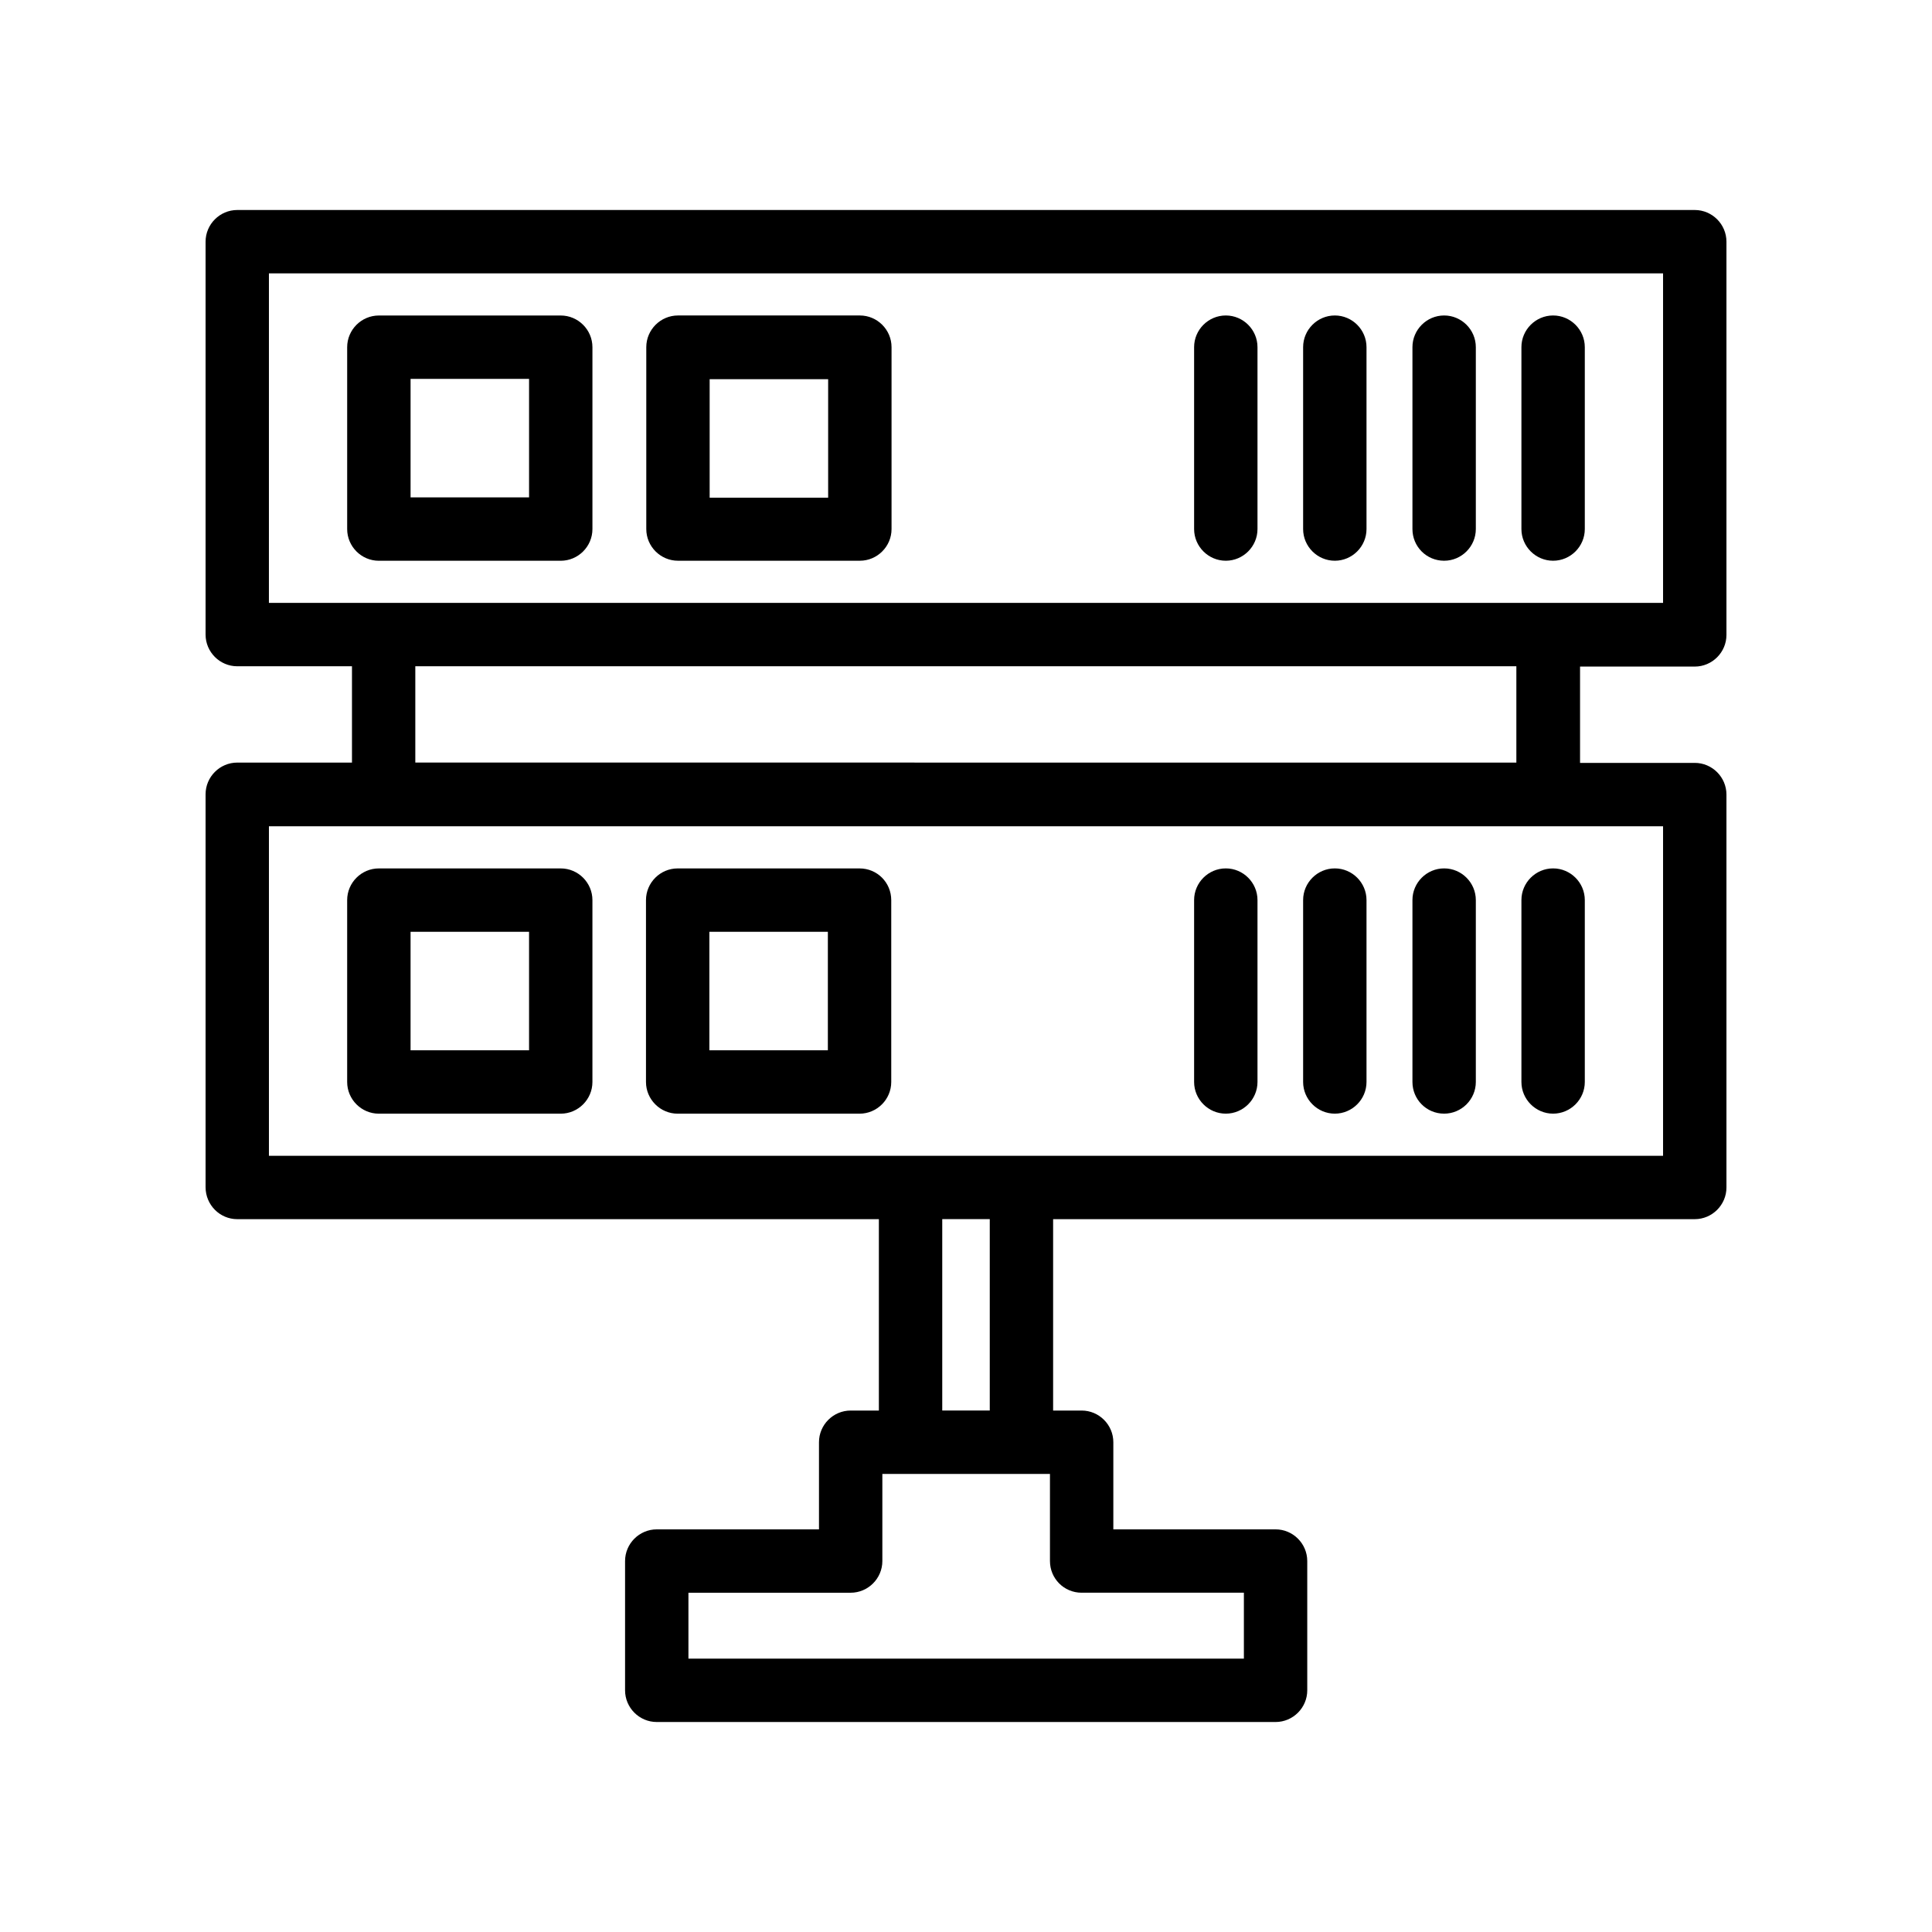 <?xml version="1.0" encoding="UTF-8"?>
<!-- Uploaded to: ICON Repo, www.svgrepo.com, Generator: ICON Repo Mixer Tools -->
<svg fill="#000000" width="800px" height="800px" version="1.1" viewBox="144 144 512 512" xmlns="http://www.w3.org/2000/svg">
 <g>
  <path d="m468.85 292.6c4.617 0 8.398-3.777 8.398-8.398v-48.199c0-4.617-3.777-8.398-8.398-8.398-4.617 0-8.398 3.777-8.398 8.398v48.199c0.004 4.621 3.781 8.398 8.398 8.398z"/>
  <path d="m497.74 292.6c4.617 0 8.398-3.777 8.398-8.398v-48.199c0-4.617-3.777-8.398-8.398-8.398-4.617 0-8.398 3.777-8.398 8.398v48.199c0 4.621 3.781 8.398 8.398 8.398z"/>
  <path d="m526.71 292.6c4.617 0 8.398-3.777 8.398-8.398v-48.199c0-4.617-3.777-8.398-8.398-8.398-4.617 0-8.398 3.777-8.398 8.398v48.199c0 4.621 3.695 8.398 8.398 8.398z"/>
  <path d="m555.59 292.6c4.617 0 8.398-3.777 8.398-8.398v-48.199c0-4.617-3.777-8.398-8.398-8.398-4.617 0-8.398 3.777-8.398 8.398v48.199c0.004 4.621 3.781 8.398 8.398 8.398z"/>
  <path d="m301 284.21v-48.199c0-4.617-3.777-8.398-8.398-8.398h-48.199c-4.617 0-8.398 3.777-8.398 8.398v48.199c0 4.617 3.777 8.398 8.398 8.398h48.199c4.621-0.004 8.398-3.781 8.398-8.398zm-16.793-8.398h-31.402v-31.402h31.402z"/>
  <path d="m323.67 292.6h48.199c4.617 0 8.398-3.777 8.398-8.398v-48.199c0-4.617-3.777-8.398-8.398-8.398h-48.199c-4.617 0-8.398 3.777-8.398 8.398v48.199c0 4.621 3.781 8.398 8.398 8.398zm8.395-48.113h31.402v31.402h-31.402z"/>
  <path d="m206.87 467.09h170.04v50.719h-7.473c-4.617 0-8.398 3.777-8.398 8.398v23.09h-42.992c-4.617 0-8.398 3.777-8.398 8.398v34.258c0 4.617 3.777 8.398 8.398 8.398h163.99c4.617 0 8.398-3.777 8.398-8.398v-34.258c0-4.617-3.777-8.398-8.398-8.398h-42.992v-23.09c0-4.617-3.777-8.398-8.398-8.398h-7.559v-50.719h170.04c4.617 0 8.398-3.777 8.398-8.398v-104.12c0-4.617-3.777-8.398-8.398-8.398h-30.398v-25.527l30.398 0.004c4.617 0 8.398-3.777 8.398-8.398v-104.2c0-4.617-3.777-8.398-8.398-8.398h-386.25c-4.617 0-8.398 3.777-8.398 8.398v104.12c0 4.617 3.777 8.398 8.398 8.398h30.398v25.527l-30.398-0.004c-4.617 0-8.398 3.777-8.398 8.398v104.12c0.004 4.703 3.781 8.48 8.398 8.48zm223.78 98.996h42.992v17.465l-147.2 0.004v-17.465h42.992c4.617 0 8.398-3.777 8.398-8.398v-23.09h44.418v23.09c0 4.617 3.695 8.395 8.398 8.395zm-24.352-48.281h-12.594v-50.719h12.594zm-191.03-301.36h369.46v87.328h-30.398l-308.67-0.004h-30.395zm38.793 104.12h291.79v25.527l-291.79-0.004zm-38.793 42.402h369.46v87.328h-369.46z"/>
  <path d="m468.85 439.13c4.617 0 8.398-3.777 8.398-8.398v-48.199c0-4.617-3.777-8.398-8.398-8.398-4.617 0-8.398 3.777-8.398 8.398v48.199c0.004 4.617 3.781 8.398 8.398 8.398z"/>
  <path d="m497.74 439.13c4.617 0 8.398-3.777 8.398-8.398v-48.199c0-4.617-3.777-8.398-8.398-8.398-4.617 0-8.398 3.777-8.398 8.398v48.199c0 4.617 3.781 8.398 8.398 8.398z"/>
  <path d="m526.71 439.13c4.617 0 8.398-3.777 8.398-8.398v-48.199c0-4.617-3.777-8.398-8.398-8.398-4.617 0-8.398 3.777-8.398 8.398v48.199c0 4.617 3.695 8.398 8.398 8.398z"/>
  <path d="m555.59 439.13c4.617 0 8.398-3.777 8.398-8.398v-48.199c0-4.617-3.777-8.398-8.398-8.398-4.617 0-8.398 3.777-8.398 8.398v48.199c0.004 4.617 3.781 8.398 8.398 8.398z"/>
  <path d="m292.6 374.14h-48.199c-4.617 0-8.398 3.777-8.398 8.398v48.199c0 4.617 3.777 8.398 8.398 8.398h48.199c4.617 0 8.398-3.777 8.398-8.398v-48.199c0-4.621-3.777-8.398-8.398-8.398zm-8.395 48.199h-31.402v-31.402h31.402z"/>
  <path d="m371.79 374.14h-48.199c-4.617 0-8.398 3.777-8.398 8.398v48.199c0 4.617 3.777 8.398 8.398 8.398h48.199c4.617 0 8.398-3.777 8.398-8.398v-48.199c0-4.621-3.695-8.398-8.398-8.398zm-8.398 48.199h-31.402v-31.402h31.402z"/>
 </g>
</svg>